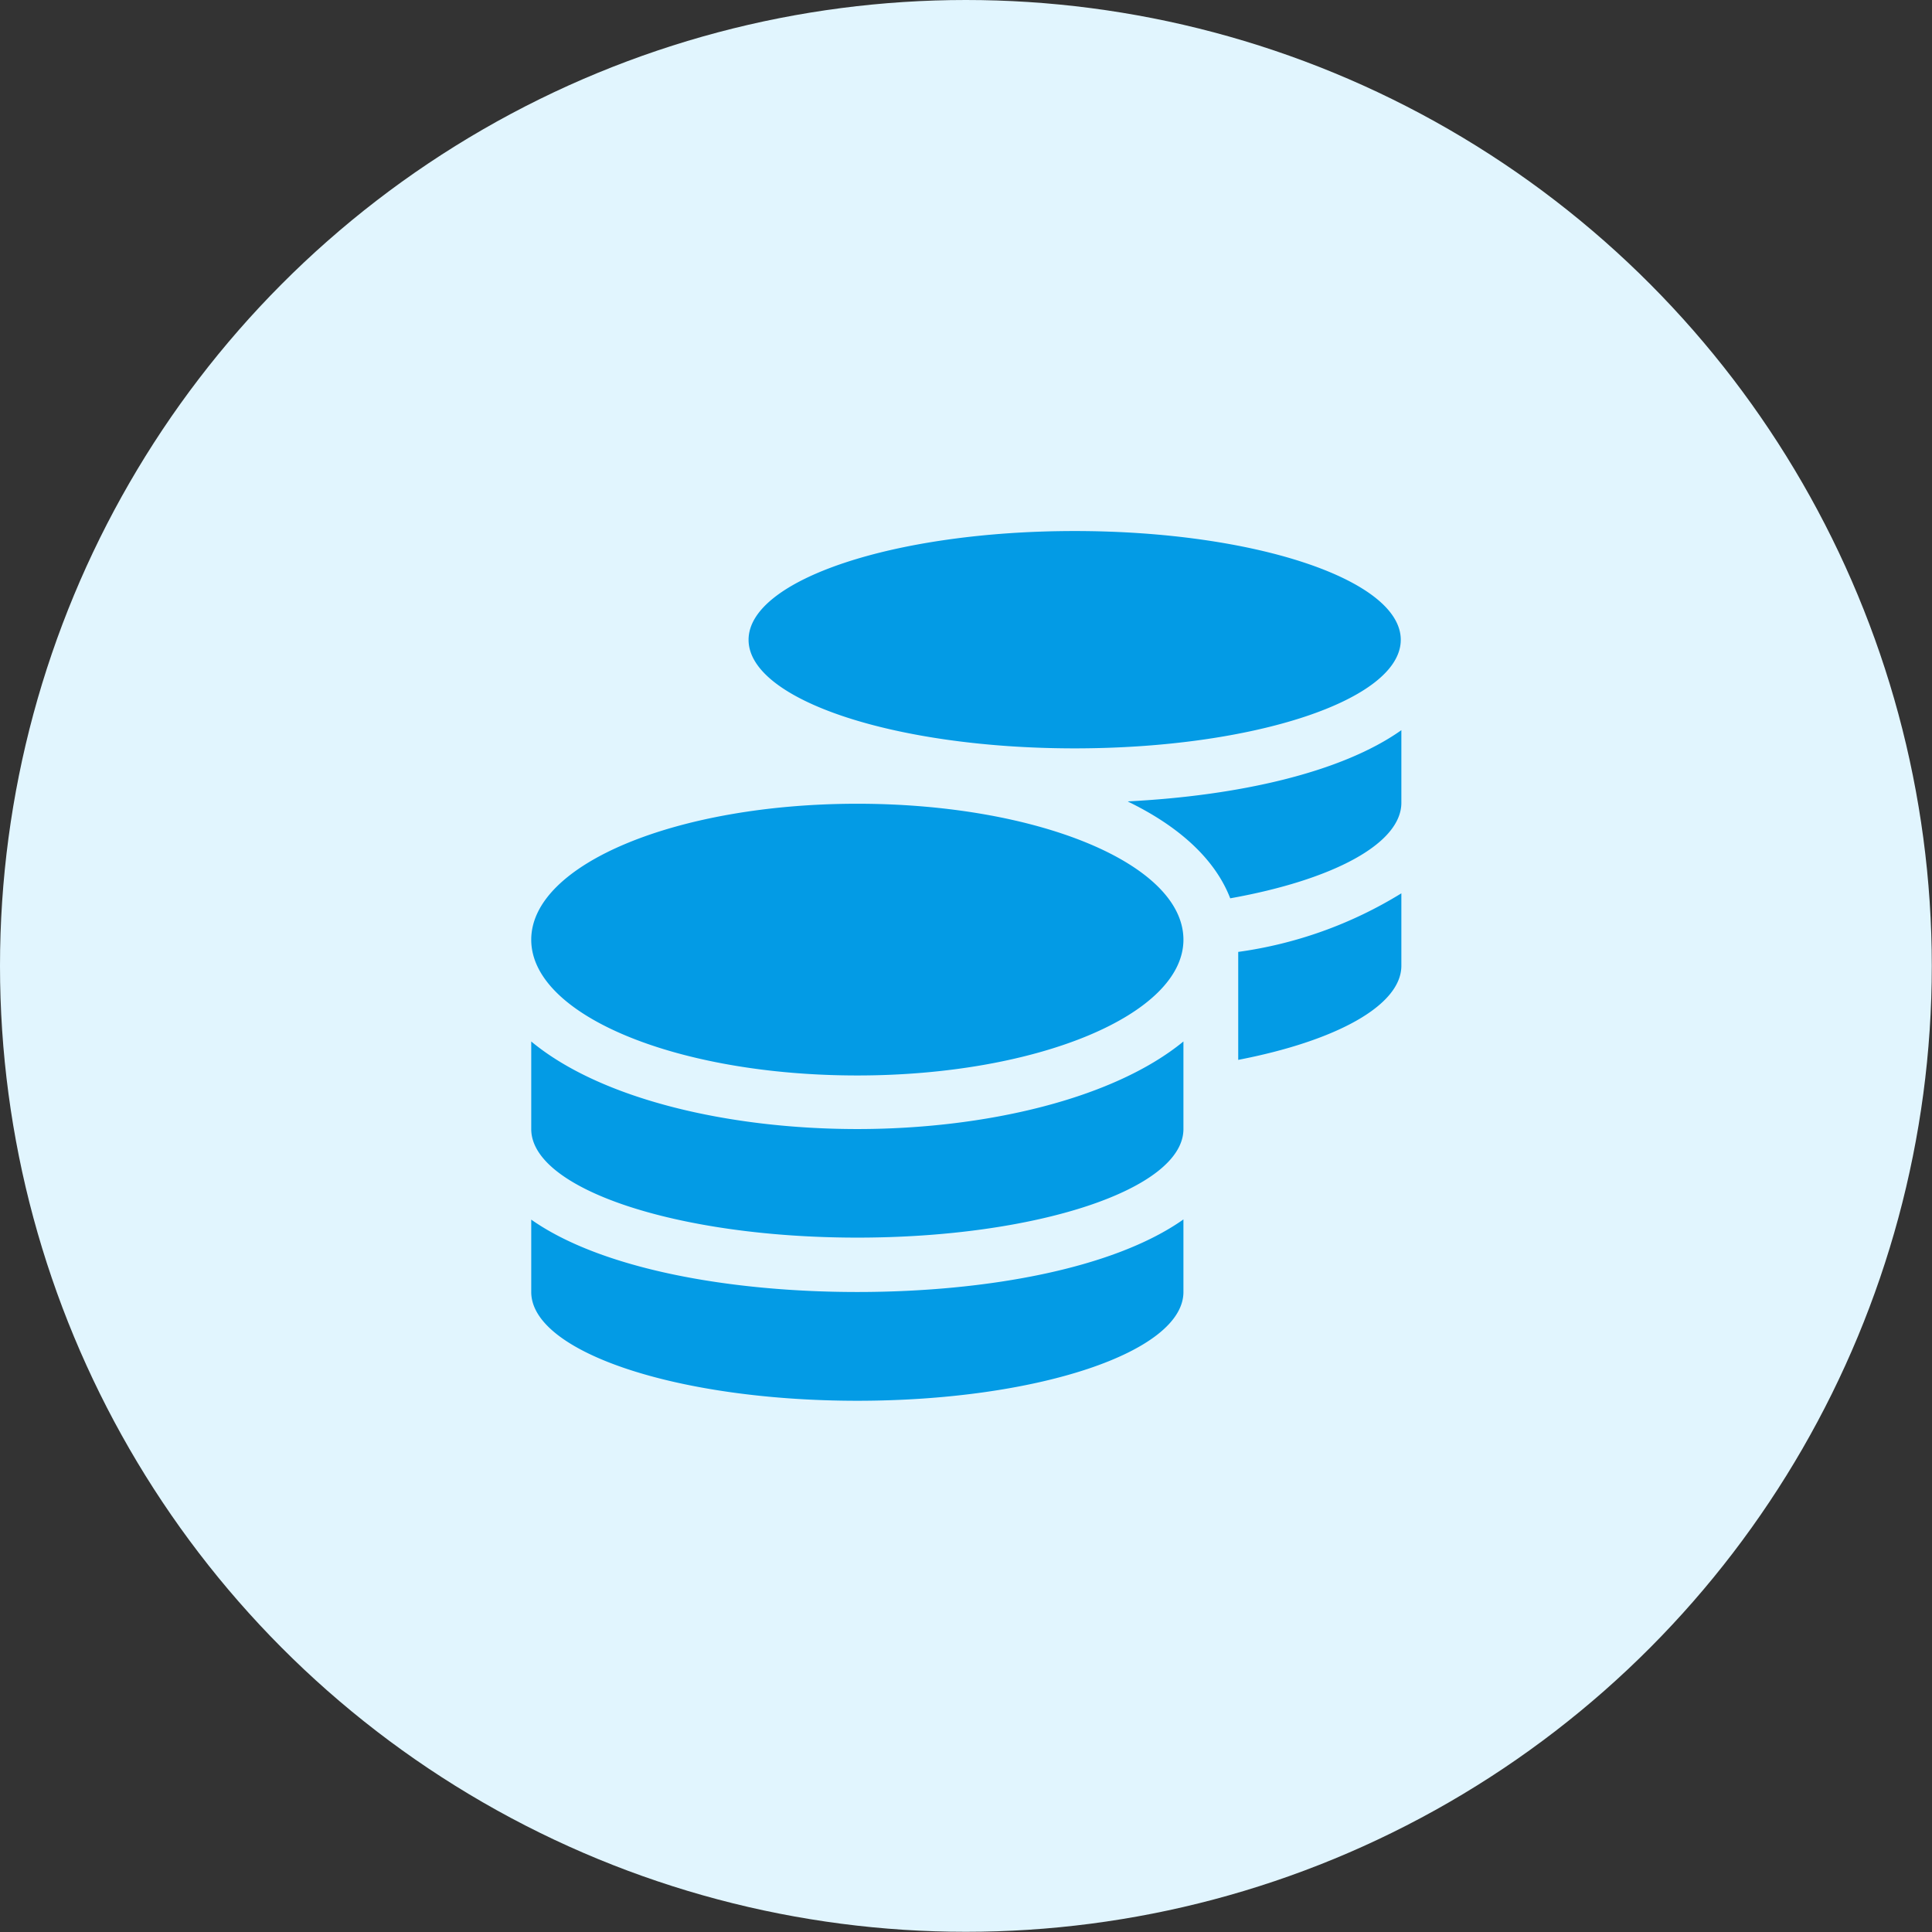 <svg id="Camada_1" data-name="Camada 1" xmlns="http://www.w3.org/2000/svg" viewBox="0 0 96.63 96.63"><rect x="0" y="0" width="96.63" height="96.63" fill="#333333" stroke="none"/><defs><style>.cls-1{fill:#e1f5fe;}.cls-2{fill:#039be5;}</style></defs><circle class="cls-1" cx="48.31" cy="48.31" r="48.31"/><path class="cls-2" d="M59.19,47c0,3.75-7.31,6.79-16.31,6.79s-16.31-3-16.31-6.79,7.31-6.8,16.31-6.8S59.19,43.2,59.19,47ZM42.88,56.47c6.38,0,12.8-1.5,16.31-4.38v4.38c0,3-7.31,5.43-16.31,5.43s-16.31-2.43-16.31-5.43V52.09C30.08,55,36.5,56.47,42.88,56.47Zm0,8.15c6.39,0,12.8-1.15,16.31-3.63v3.63c0,3-7.31,5.44-16.31,5.44s-16.31-2.44-16.31-5.44V61C30.08,63.47,36.49,64.62,42.88,64.62ZM37.44,32c0-3,7.31-5.44,16.31-5.44S70.06,29,70.06,32s-7.31,5.43-16.31,5.43S37.44,35,37.44,32Zm19,8.08c5.45-.28,10.63-1.42,13.65-3.56v3.63c0,2.06-3.46,3.87-8.56,4.78C60.76,42.93,58.91,41.3,56.41,40.09Zm5.49,7.53a21,21,0,0,0,8.16-2.93v3.62c0,2-3.29,3.77-8.16,4.71Z"/></svg>